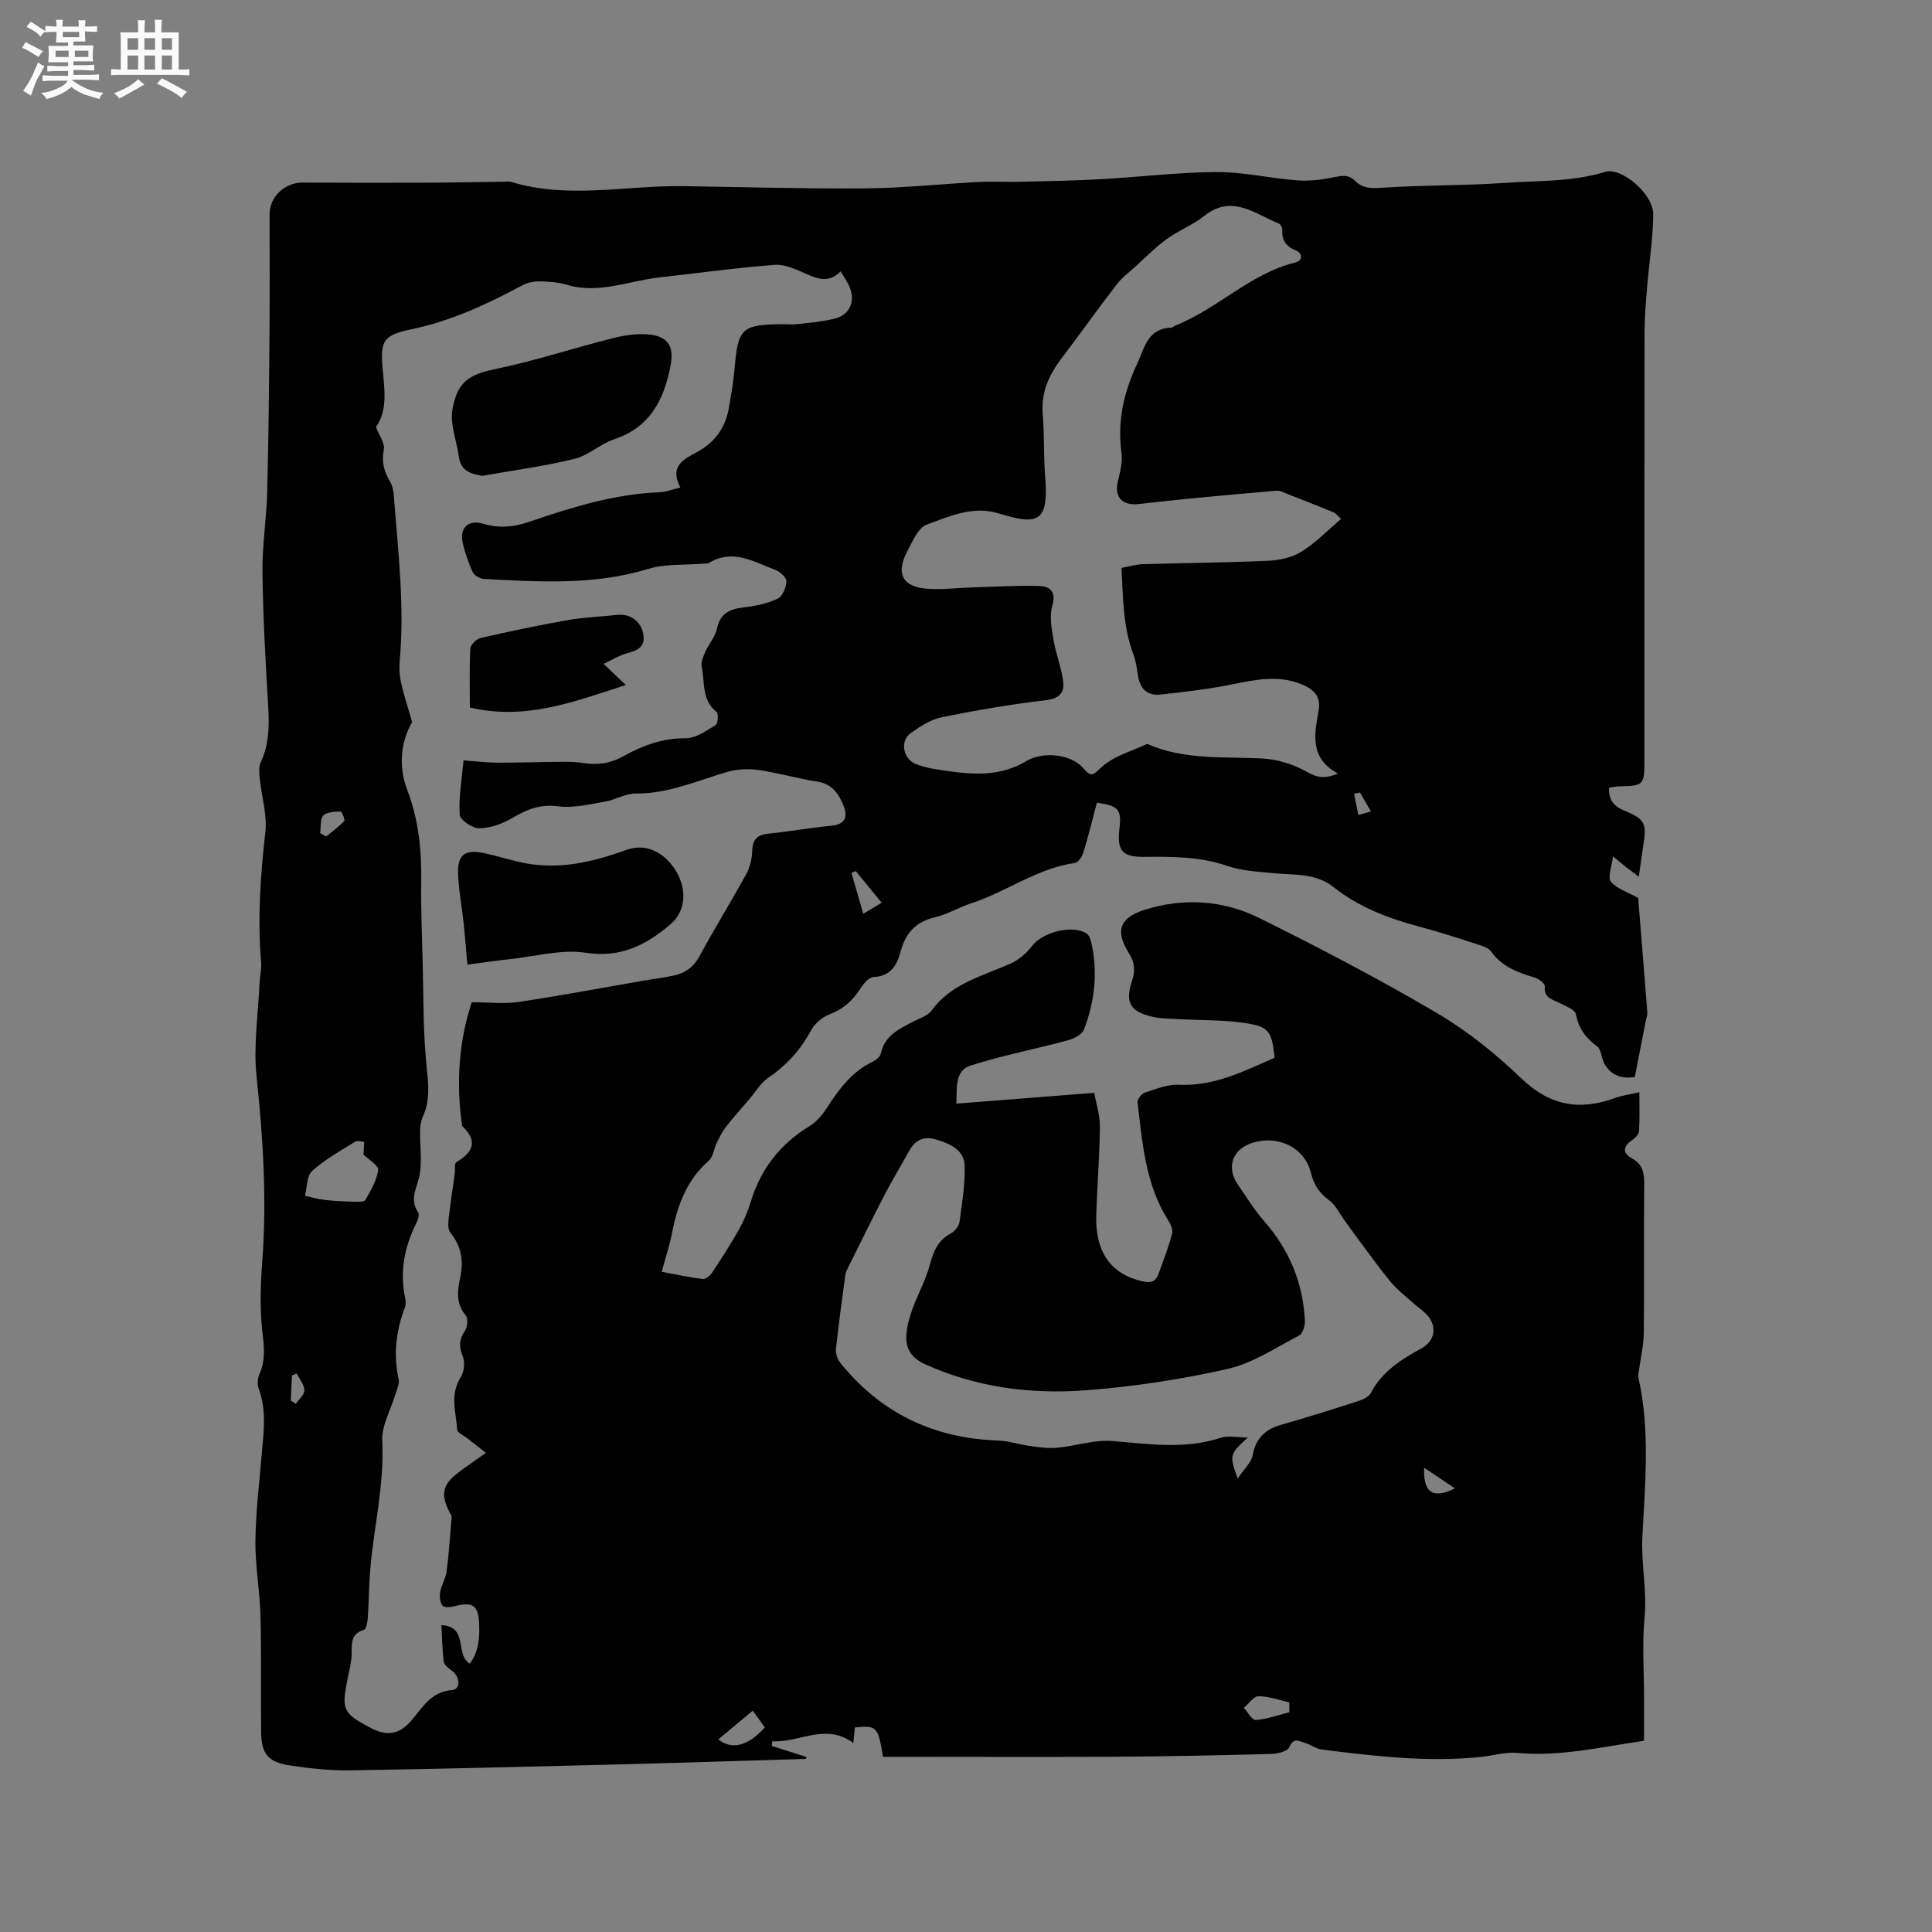 <svg enable-background="new 0 0 400 400" viewBox="0 0 400 400" xmlns="http://www.w3.org/2000/svg"><rect x="0" y="0" width="400" height="400" fill="#808080" stroke="none"/><path d="m6.8 9.5c.6.3 1.3.7 2.1 1.1-.4.4-.7.8-.9 1.2-.7-.4-1.3-.8-1.8-1.1s-1.1-.6-1.6-.8c.2-.4.5-.8.7-1.2.4.2.8.5 1.5.8zm.9 6.9c-.3.6-.5 1.1-.7 1.7s-.4 1.1-.6 1.7c-.6-.4-1.1-.7-1.6-1 .7-1 1.2-1.8 1.5-2.4.3-.5.6-1.1.8-1.7.3-.6.5-1.2.8-1.8.3.3.8.6 1.3.8-.7 1.3-1.2 2.2-1.5 2.7zm.1-11c.4.3 1 .7 1.7 1.1-.5.2-.8.6-1.1 1.1-.5-.6-1-1-1.4-1.2s-.9-.6-1.5-.8c.2-.4.5-.7.9-1.1.5.3.9.6 1.4.9zm10.5 13.1c1 .4 2 .6 3.1.7-.4.4-.7.8-.8 1.3-.9-.2-1.9-.6-3-.9-1-.4-2-.9-2.8-1.6-.5.4-1.1.9-1.9 1.3s-1.9.9-3.3 1.2c-.1-.3-.5-.8-1.1-1.3 1 0 2.1-.3 3.2-.8 1.2-.5 1.9-1 2.3-1.7h-3.2c-.4 0-1 0-2 .1v-1.2c1 0 1.7.1 2 .1h3.3v-1h-2.3c-.2 0-.9 0-2 .1v-1.2c1.2 0 1.9.1 2 .1h2.3v-.8h-4.1c0-.7.1-1.2.1-1.6 0-.5 0-1.1-.1-1.8h4.1v-.7h-2.5c0-.6.1-1.1.1-1.6v-.6h-.5c-.4 0-1 0-1.8.1v-1.3c1.2 0 1.9.1 2.1.1h.2c0-.3 0-.8-.1-1.4h1.4c0 .6-.1 1-.1 1.4h3.4c0-.4 0-.8-.1-1.3h1.5c0 .4-.1.9-.1 1.3.7 0 1.5 0 2.5-.1v1.2c-1 0-1.8-.1-2.5-.1v.6c0 .3 0 .8.1 1.5h-2.5v.8h4.1c0 .7-.1 1.3-.1 1.8s0 1 .1 1.5h-4.1v.8h1.4c.8 0 1.8 0 2.9-.1v1.2c-1 0-1.9-.1-2.8-.1h-1.5v1h3.2c.3 0 1 0 2.1-.1v1.2c-1.1 0-1.8-.1-2.1-.1h-3.4l-.1.1c1.4 1 2.4 1.5 3.4 1.9zm-4.1-6.7v-1.3h-2.7v1.3zm2.2-4.1v-1.1h-3.4v1.1zm1.9 4.1v-1.3h-2.8v1.3z" fill="#fafafb"/><path d="m37 6.7v2.3 5.4c1 0 1.8 0 2.2-.1v1.3c-.6 0-1.5-.1-2.5-.1h-11.9c-.7 0-1.3 0-1.8.1v-1.3c.5 0 1.1.1 2 .1v-5.2c0-1 0-1.8-.1-2.5h3.7c0-1.3 0-2.1-.1-2.5h1.5c0 .4-.1 1.3-.1 2.5h2.2c0-1.2 0-2.1-.1-2.6h1.5c0 .4-.1 1.3-.1 2.6zm-12.3 13.7c-.3-.4-.7-.8-1.1-1.1 1.1-.4 2.1-.9 2.9-1.3.8-.5 1.5-1 2.1-1.6.4.4.9.8 1.3 1.1-2.5 1.4-4.2 2.4-5.2 2.9zm3.9-10.1v-2.4h-2.2v2.4zm0 4.1v-2.9h-2.2v2.9zm3.5-4.1v-2.4h-2.2v2.4zm0 4.1v-2.9h-2.2v2.9zm.4 2.9 1-1.1c.6.3 1.4.7 2.5 1.3s2 1.1 2.7 1.5c-.4.4-.8.8-1.1 1.3-.8-.8-2.5-1.7-5.1-3zm3.1-7v-2.4h-2.1v2.4zm0 4.1v-2.9h-2.1v2.9z" fill="#fafafb"/><g fill="#000001"><path d="m182.82 363.73c-1.02-6.26-1.31-6.57-5.84-6.07-.1 1.06-.2 2.16-.3 3.22-5.71-4.27-11.21-.03-16.77-.37-.04.32-.08.65-.13.97 2.4.76 4.8 1.52 7.21 2.28-.04.13-.08.27-.13.4-12.89.38-25.78.81-38.68 1.14-18.54.47-37.08.94-55.62 1.23-4.21.07-8.47-.39-12.64-1.03-4.42-.67-5.8-2.42-5.85-6.83-.11-8.05.07-16.1-.14-24.15-.13-5.16-1.11-10.32-1.05-15.47.08-6.13.82-12.25 1.35-18.37.38-4.44.97-8.84-.68-13.2-.34-.89-.2-2.18.2-3.07 1.36-3.08.85-6.08.51-9.28-.47-4.56-.32-9.24.03-13.83.97-12.85.2-25.59-1.17-38.38-.68-6.34.34-12.87.61-19.31.06-1.48.45-2.98.33-4.43-.77-9.02-.13-17.96.88-26.94.4-3.58-.79-7.34-1.16-11.02-.11-1.12-.26-2.43.19-3.38 1.8-3.8 1.79-7.71 1.55-11.78-.55-9.21-1.07-18.43-1.18-27.64-.07-5.49.84-10.98.98-16.48.28-11.02.39-22.04.48-33.06.07-8.17.01-16.33.02-24.5 0-3.65 3.13-6.6 6.85-6.58 8.55.04 17.11.05 25.66.02 5.41-.02 10.81-.13 16.22-.2.42-.01.88-.08 1.27.04 11.81 3.61 23.77.7 35.66.88 12.6.19 25.19.56 37.79.46 7.82-.07 15.63-.92 23.46-1.33 2.72-.14 5.46.04 8.19-.03 5.6-.13 11.21-.22 16.8-.53 8.04-.44 16.07-1.44 24.1-1.49 5.56-.03 11.12 1.29 16.7 1.72 2.44.19 4.99-.11 7.4-.59 1.74-.35 3.21-.74 4.63.7 1.62 1.64 3.52 1.56 5.79 1.41 8.43-.56 16.9-.41 25.33-1 6.89-.48 13.88-.19 20.64-2.27 3.4-1.05 10.01 4.57 9.97 8.79-.04 5.06-.86 10.1-1.27 15.16-.25 3.06-.52 6.13-.53 9.19-.04 29.59-.02 59.18-.02 88.77 0 5.06-.17 5.22-5.39 5.31-.6.01-1.19.17-1.94.29-.07 2.41.87 3.77 3.03 4.66 4.49 1.86 4.81 2.64 4.03 7.53-.29 1.85-.53 3.71-.89 6.22-1.14-.86-1.84-1.36-2.52-1.89-.73-.57-1.43-1.17-2.83-2.33-.25 2.22-1.14 4.38-.44 5.24 1.2 1.47 3.4 2.12 5.65 3.38.59 7.27 1.27 15.48 1.9 23.69.05.61-.22 1.24-.34 1.86-.74 3.77-1.47 7.55-2.25 11.52-3.59.58-6.22-1.08-6.97-4.76-.12-.57-.4-1.27-.84-1.59-2.31-1.69-3.83-3.69-4.39-6.66-.18-.96-2.17-1.68-3.42-2.33-1.47-.76-3.25-1-3.01-3.42.05-.55-1.24-1.57-2.07-1.82-3.49-1.05-6.8-2.22-9.06-5.41-.53-.75-1.74-1.13-2.72-1.44-4.03-1.3-8.06-2.63-12.15-3.71-6.41-1.7-12.51-4.03-17.74-8.17-3.75-2.98-8.15-2.46-12.43-2.89-3.24-.32-6.61-.47-9.63-1.52-5.67-1.96-11.44-1.89-17.26-1.86-4.41.03-5.55-1.3-5.02-5.75.48-4.05-.15-4.83-4.66-5.46-.91 3.42-1.76 6.9-2.8 10.32-.26.85-1.07 2.07-1.76 2.16-7.85 1.1-14.19 6-21.52 8.37-2.51.81-4.85 2.27-7.4 2.86-3.98.91-6.13 3.26-7.14 7.06-.77 2.86-2.03 5.17-5.65 5.33-1.01.05-2.16 1.55-2.87 2.63-1.57 2.38-3.47 4.06-6.22 5.09-1.52.57-3.09 1.94-3.86 3.37-2.15 4.04-5.06 7.19-8.82 9.76-1.58 1.08-2.63 2.92-3.91 4.42-1.61 1.88-3.28 3.73-4.8 5.68-.8 1.02-1.39 2.22-1.97 3.4-.59 1.2-.71 2.86-1.61 3.65-4.57 3.99-6.5 9.2-7.62 14.93-.5 2.58-1.34 5.09-2.15 8.09 2.96.55 5.71 1.16 8.49 1.5.6.07 1.53-.69 1.94-1.31 1.92-2.89 3.8-5.81 5.5-8.83 1.03-1.83 1.89-3.81 2.5-5.83 2.06-6.77 6.04-11.94 12.09-15.63 1.39-.85 2.61-2.21 3.51-3.59 2.56-3.94 5.22-7.7 9.65-9.81.71-.34 1.57-1.07 1.71-1.75.76-3.61 3.65-4.95 6.46-6.44 1.4-.74 3.2-1.25 4.05-2.43 4.12-5.63 10.55-7.1 16.38-9.72 1.7-.76 3.3-2.17 4.43-3.66 2.12-2.78 8.19-4.41 11.2-2.58.46.28.81.96.94 1.52 1.51 6.28.85 12.45-1.42 18.4-.4 1.05-2.12 1.91-3.4 2.25-6.7 1.81-13.55 3.12-20.15 5.24-3.19 1.03-2.74 4.56-2.88 7.86 9.48-.74 18.72-1.47 28.55-2.24.42 2.34 1.2 4.67 1.17 6.99-.07 6.03-.53 12.06-.75 18.09-.29 7.88 3.01 12.47 9.63 13.96 1.7.38 2.68.02 3.24-1.5 1.01-2.77 2.07-5.53 2.83-8.37.22-.82-.31-2.01-.83-2.82-4.71-7.45-5.32-15.97-6.32-24.37-.07-.63.8-1.79 1.46-2 2.29-.75 4.71-1.76 7.03-1.65 7.35.35 13.55-2.81 19.88-5.6-.58-5.49-1.1-6.43-6.24-7.2-4.48-.66-9.07-.53-13.61-.79-1.79-.1-3.62-.08-5.36-.47-4.69-1.06-5.8-2.96-4.31-7.44.71-2.14.6-3.77-.68-5.81-2.85-4.53-1.87-7.25 3.17-8.87 8.1-2.59 16.31-2.08 23.83 1.64 12.43 6.16 24.75 12.6 36.7 19.62 6.34 3.73 12.25 8.47 17.56 13.58 5.89 5.66 12.05 6.77 19.38 4.09 1.46-.53 3.05-.74 5.08-1.21 0 2.91.09 5.51-.07 8.09-.04.63-.78 1.38-1.39 1.8-1.91 1.32-2.16 2.64-.04 3.82 2.17 1.21 2.53 2.98 2.51 5.28-.11 10.29.02 20.57-.09 30.86-.03 2.58-.66 5.16-1 7.74-.07.52-.21 1.07-.1 1.56 2.44 10.91 1.36 22.01.81 32.92-.28 5.63.98 11.04.45 16.62-.52 5.57-.11 11.23-.11 16.85v8.74c-8.84 1.28-17.39 3.33-26.28 2.51-2.36-.22-4.81.54-7.22.8-11.16 1.22-22.21-.13-33.26-1.5-1.17-.14-2.22-1.03-3.39-1.35-1.16-.33-2.42-1.31-3.3.89-.35.86-2.49 1.35-3.83 1.38-10.7.28-21.4.51-32.11.57-14.95.09-29.91.02-44.86.02-1.06 0-2.21 0-3.31 0zm-97.49-214.23c-2.22 3.81-2.97 8.93-1.02 14.03 2.36 6.18 2.99 12.48 2.9 19-.07 5.62.15 11.24.3 16.85.19 7.09.07 14.22.8 21.26.37 3.66.81 7.05-.74 10.49-.41.91-.59 2-.6 3.01-.05 2.93.4 5.91-.03 8.77-.4 2.71-2.33 5.22-.37 8.09.3.44.01 1.48-.3 2.09-2.52 4.97-3.56 10.13-2.38 15.66.13.6.16 1.33-.05 1.89-1.84 4.86-2.45 9.78-1.3 14.93.21.92-.36 2.05-.66 3.05-.95 3.24-2.9 6.52-2.74 9.7.44 8.87-1.64 17.41-2.44 26.1-.32 3.48-.31 6.99-.55 10.48-.06.9-.31 2.4-.79 2.54-3.02.88-2.44 3.19-2.57 5.37-.09 1.57-.49 3.13-.81 4.69-1.32 6.47-1 7.2 4.71 10.22 3.51 1.86 6.09 1.36 8.59-1.63 2.27-2.71 4.07-5.88 8.32-6.18 1.74-.12 1.71-2.59.09-3.91-.68-.56-1.7-1.18-1.8-1.88-.34-2.46-.35-4.97-.5-7.66 5.68.31 2.71 6.03 5.87 7.98 1.88-2.5 2.07-5.41 1.94-8.32-.17-3.79-1.38-4.54-5.03-3.58-.82.22-2.19.34-2.54-.1-.53-.68-.66-1.92-.5-2.85.26-1.44 1.15-2.78 1.34-4.22.48-3.77.73-7.57 1.04-11.36.02-.27-.26-.56-.4-.84-1.96-3.8-1.53-5.82 1.86-8.35 1.67-1.25 3.4-2.44 5.63-4.03-1.56-1.22-2.76-2.13-3.94-3.07-.71-.56-1.97-1.11-2.01-1.72-.23-3.61-1.55-7.26.72-10.82.72-1.13.95-3.15.44-4.36-.85-2.03-.74-3.5.44-5.29.53-.8.7-2.56.18-3.18-2.06-2.46-1.74-5.1-1.15-7.83.74-3.41.27-6.47-2.01-9.27-.52-.64-.51-1.89-.4-2.82.35-3.14.85-6.26 1.28-9.39.11-.83-.11-2.15.32-2.41 3.5-2.08 4.54-4.39 1.21-7.5-1.3-8.94-.65-17.69 1.99-25.62 3.61 0 6.74.38 9.75-.07 8.66-1.3 17.27-2.93 25.9-4.42 2.08-.36 4.19-.6 6.26-1.06 2.36-.52 4.07-1.79 5.3-4.08 3.06-5.69 6.48-11.18 9.59-16.84.77-1.4 1.22-3.15 1.26-4.75.06-2.35.89-3.44 3.29-3.68 4.42-.45 8.81-1.24 13.24-1.67 2.78-.27 3.25-1.95 2.45-3.96-.97-2.44-2.31-4.67-5.46-5.15-4.07-.63-8.07-1.81-12.15-2.4-2.1-.3-4.42-.22-6.44.36-6.27 1.81-12.26 4.56-19.02 4.5-2.13-.02-4.23 1.32-6.41 1.69-3.2.54-6.53 1.37-9.67.96-3.72-.49-6.5.64-9.51 2.43-2.01 1.19-4.5 2.08-6.8 2.12-1.41.03-4.01-1.72-4.08-2.8-.22-3.63.45-7.31.8-11.27 2.52.19 4.72.47 6.92.48 4.4.02 8.81-.14 13.22-.17 1.47-.01 2.97-.03 4.41.21 3.02.51 5.73.19 8.53-1.37 3.95-2.19 8.12-3.78 12.91-3.72 2.07.02 4.26-1.56 6.2-2.73.48-.29.63-2.38.2-2.72-3.15-2.47-2.39-6.16-3.08-9.35-.21-.96.34-2.18.78-3.17.72-1.61 2.03-3.05 2.38-4.71.67-3.24 2.69-4.09 5.6-4.42 2.38-.27 4.83-.8 6.97-1.8 1-.47 1.76-2.32 1.81-3.59.03-.78-1.32-2.01-2.3-2.37-4.41-1.63-8.76-4.46-13.7-1.46-.33.2-.83.14-1.25.17-3.79.32-7.77 0-11.32 1.08-11.23 3.43-22.62 2.68-34.03 2.09-.83-.04-2.01-.7-2.34-1.39-.89-1.9-1.57-3.94-2.06-5.99-.75-3.17 1.09-4.97 4.19-4.06 3.18.94 6.15.76 9.3-.31 8.82-3 17.7-5.83 27.15-6.19 1.39-.05 2.76-.61 4.41-1-2.41-4.44.87-5.96 3.31-7.26 3.93-2.1 6.04-5.18 6.76-9.39.46-2.71.94-5.43 1.17-8.16.68-8.1 1.48-8.9 9.64-9 1.17-.01 2.35.11 3.5-.03 2.52-.29 5.07-.51 7.52-1.11 3.17-.78 4.4-3.6 3.1-6.63-.44-1.03-1.12-1.97-1.81-3.17-2.39 2.41-4.65 1.63-7.11.54-2.08-.92-4.43-2.04-6.57-1.88-8.02.61-16.01 1.71-24.01 2.62-6.32.71-12.47 3.48-19.04 1.49-1.8-.54-3.77-.66-5.67-.69-1.18-.02-2.51.27-3.54.82-7.32 3.94-14.82 7.41-23.01 9.11-5.66 1.18-6.43 2.3-5.89 8.16.4 4.31 1.06 8.7-1.39 12.04.7 1.84 1.9 3.41 1.64 4.69-.51 2.52.03 4.52 1.27 6.6.51.86.73 1.97.8 2.99.87 11.39 2.26 22.76 1.21 34.22-.13 1.46-.04 3 .28 4.43.55 2.45 1.36 4.89 2.3 8.18zm192.32-42.06c-.65-.59-1.02-1.14-1.54-1.36-3.06-1.27-6.15-2.48-9.24-3.68-.87-.34-1.8-.88-2.65-.8-9.48.83-18.97 1.65-28.42 2.75-3.19.37-5.08-1.21-4.42-4.35.43-2.05 1.1-4.22.82-6.22-.91-6.54.46-12.51 3.21-18.41 1.58-3.38 2.17-7.37 7.07-7.53.28-.01.55-.31.84-.43 8.75-3.44 15.47-10.74 24.83-13.06 1.73-.43 1.45-1.96.17-2.48-2.12-.86-2.98-2.16-2.84-4.36.02-.41-.38-1.09-.74-1.24-4.98-2.02-9.68-6.14-15.44-1.55-2.35 1.87-5.29 2.99-7.74 4.77-2.34 1.7-4.39 3.8-6.54 5.75-1.31 1.19-2.77 2.27-3.83 3.66-3.93 5.12-7.69 10.38-11.58 15.53-2.57 3.41-4.1 7.03-3.72 11.45.37 4.22.14 8.48.5 12.7.83 10.05-1.84 10.05-9.75 7.68-5.26-1.58-10.1.65-14.78 2.36-1.76.65-2.91 3.43-3.97 5.43-2.53 4.78-1.05 7.52 4.35 7.86 3.04.19 6.11-.21 9.16-.3 4.52-.14 9.05-.41 13.57-.3 2.36.06 3.77 1.03 2.89 4.12-.61 2.15-.14 4.7.25 7 .48 2.9 1.62 5.7 2 8.6.31 2.35-.76 3.62-3.61 3.95-7.22.84-14.42 2.07-21.54 3.52-2.27.46-4.46 1.9-6.41 3.29-2.28 1.63-1.59 5.33 1.04 6.38 1.17.47 2.42.81 3.67 1.01 6.51 1.04 13.07 2.09 19.17-1.58 3.44-2.07 9.33-1.54 11.86 1.46 1.73 2.05 2.07 1.32 3.86-.3 2.5-2.27 6.19-3.23 9.36-4.75 7.62 3.39 15.74 2.61 23.76 3.02 3.14.16 6.5 1.18 9.24 2.74 2.1 1.19 3.7 1.58 6.51.37-5.89-3.1-4.9-8.09-4.03-12.91.55-3.05-.91-4.46-3.4-5.51-4.9-2.06-9.72-.99-14.65 0-4.85.98-9.79 1.54-14.71 2.08-2.82.31-4.26-1.34-4.65-4.07-.21-1.46-.43-2.96-.95-4.33-2.15-5.75-2.11-11.73-2.44-17.82 1.68-.31 3.02-.73 4.36-.77 8.68-.26 17.37-.32 26.04-.71 2.34-.11 4.93-.68 6.87-1.89 2.93-1.81 5.38-4.38 8.19-6.77zm-21.41 198.69c1.36-2.05 2.84-3.34 3.12-4.86.65-3.51 2.57-5.33 5.86-6.27 5.29-1.51 10.54-3.16 15.78-4.85 1.04-.33 2.37-.89 2.81-1.74 2.34-4.49 6.32-6.96 10.53-9.27 2.75-1.51 3.24-4.48 1.17-6.84-.9-1.02-2.11-1.77-3.13-2.69-1.56-1.42-3.26-2.73-4.58-4.35-2.59-3.17-4.97-6.52-7.42-9.81-.75-1.01-1.46-2.05-2.2-3.07-.96-1.31-1.7-2.93-2.95-3.84-2.01-1.46-3.21-3.2-3.78-5.58-1.35-5.57-7.01-8-12.19-6.34-4.14 1.32-5.44 5.1-2.94 8.7 1.76 2.52 3.37 5.18 5.39 7.48 5.21 5.95 8.09 12.8 8.45 20.67.05 1.02-.45 2.65-1.19 3.03-4.85 2.53-9.62 5.75-14.83 6.93-9.66 2.18-19.56 3.68-29.44 4.42-11.38.85-22.61-.61-33.23-5.43-2.74-1.24-3.96-3.15-3.82-5.88.09-1.84.61-3.72 1.24-5.47 1.11-3.08 2.76-5.99 3.6-9.13.74-2.81 1.66-5.12 4.36-6.56.82-.44 1.68-1.52 1.81-2.41.53-3.84 1.16-7.74 1.06-11.59-.09-3.33-2.99-4.55-5.85-5.44-2.66-.83-4.44.11-5.72 2.48-1.61 2.97-3.4 5.85-4.95 8.85-2.61 5.04-5.11 10.14-7.64 15.22-.23.46-.48.95-.54 1.45-.69 5.15-1.41 10.29-1.95 15.45-.09.9.35 2.08.94 2.81 8.36 10.35 19.25 15.58 32.54 16.04 2.28.08 4.53.85 6.82 1.16 1.82.25 3.69.51 5.5.34 3.86-.36 7.75-1.71 11.52-1.39 7.51.63 14.92 1.76 22.34-.67 1.56-.51 3.43-.07 5.63-.07-3.85 3.55-3.85 3.55-2.12 8.52zm-180.99-67.09c.04-.67.1-1.65.16-2.63-.63-.03-1.43-.32-1.87-.04-3.05 1.91-6.26 3.67-8.9 6.05-1.13 1.02-1.04 3.39-1.51 5.15 1.36.3 2.71.7 4.09.86 2.03.23 4.07.32 6.11.38.79.02 2.07.07 2.31-.35 1.11-1.98 2.37-4.06 2.66-6.23.12-.92-2-2.15-3.05-3.19zm191.69 115.46c0-.68-.01-1.36-.01-2.04-2.12-.47-4.25-1.28-6.37-1.27-1.02.01-2.03 1.56-3.04 2.41.83.88 1.72 2.57 2.48 2.51 2.34-.18 4.63-1.02 6.94-1.61zm-111.09-.32c-2.62 2.19-4.85 4.04-7.14 5.95 2.93 2.26 6.15 1.34 9.65-2.49-.77-1.07-1.56-2.16-2.51-3.46zm22.88-164.99c2.12-1.27 3.22-1.93 3.81-2.29-1.93-2.36-3.64-4.45-5.35-6.54-.3.12-.6.24-.91.36.77 2.65 1.53 5.3 2.45 8.47zm-112.44-16.7c.41.23.83.46 1.24.7 1.27-1.05 2.62-2.01 3.73-3.21.23-.25-.5-1.98-.73-1.97-1.25.06-2.88.08-3.6.85-.7.76-.46 2.39-.64 3.63zm228.57 131.39c-.23 5.18 1.83 6.53 6.37 4.27-2.12-1.42-4.06-2.73-6.37-4.27zm-234.66-13.91c.35.22.71.44 1.06.66.63-.93 1.79-1.88 1.76-2.79-.04-1.18-1.02-2.33-1.59-3.49-.33.14-.65.29-.98.43-.08 1.73-.16 3.46-.25 5.19zm221.37-125.9c-.41.09-.81.18-1.22.27.29 1.47.59 2.94.88 4.41.78-.23 1.56-.45 2.6-.75-.92-1.62-1.59-2.77-2.26-3.93z"/><path d="m99.88 98.51c-2.4-.38-4.48-.98-4.88-3.96-.34-2.51-1.2-4.96-1.42-7.48-.14-1.63.24-3.41.78-4.98 1.31-3.82 4.32-4.87 8.17-5.67 8.21-1.71 16.22-4.36 24.36-6.41 2.51-.63 5.25-1.03 7.79-.72 3.88.47 4.89 2.76 4.12 6.6-1.39 7.01-4.28 12.6-11.65 15.06-2.87.96-5.31 3.34-8.2 4.05-6.26 1.53-12.69 2.38-19.07 3.51z"/><path d="m96.77 199.71c-.27-3.02-.48-5.78-.77-8.53-.37-3.43-1.04-6.83-1.16-10.27-.15-3.99 1.47-5.14 5.47-4.26 2.47.54 4.9 1.28 7.36 1.85 7.64 1.74 14.9.06 22.05-2.55 3.81-1.39 7.75.31 10.24 4.4 2.32 3.8 1.99 8.34-1.08 10.96-5.03 4.3-10.3 7.06-17.58 5.95-5.05-.77-10.46.76-15.71 1.32-2.72.29-5.42.69-8.82 1.13z"/><path d="m124.97 137.45c1.74 1.66 2.95 2.81 4.59 4.37-10.85 3.52-20.78 7.36-32.28 4.66 0-4.03-.12-8.14.1-12.23.04-.78 1.29-1.97 2.16-2.17 5.96-1.36 11.95-2.63 17.97-3.69 3.43-.6 6.95-.73 10.43-1.09 2.57-.26 4.76 1.41 5.23 3.88.55 2.93-1.35 3.52-3.56 4.13-1.59.47-3.04 1.39-4.64 2.14z"/></g></svg>